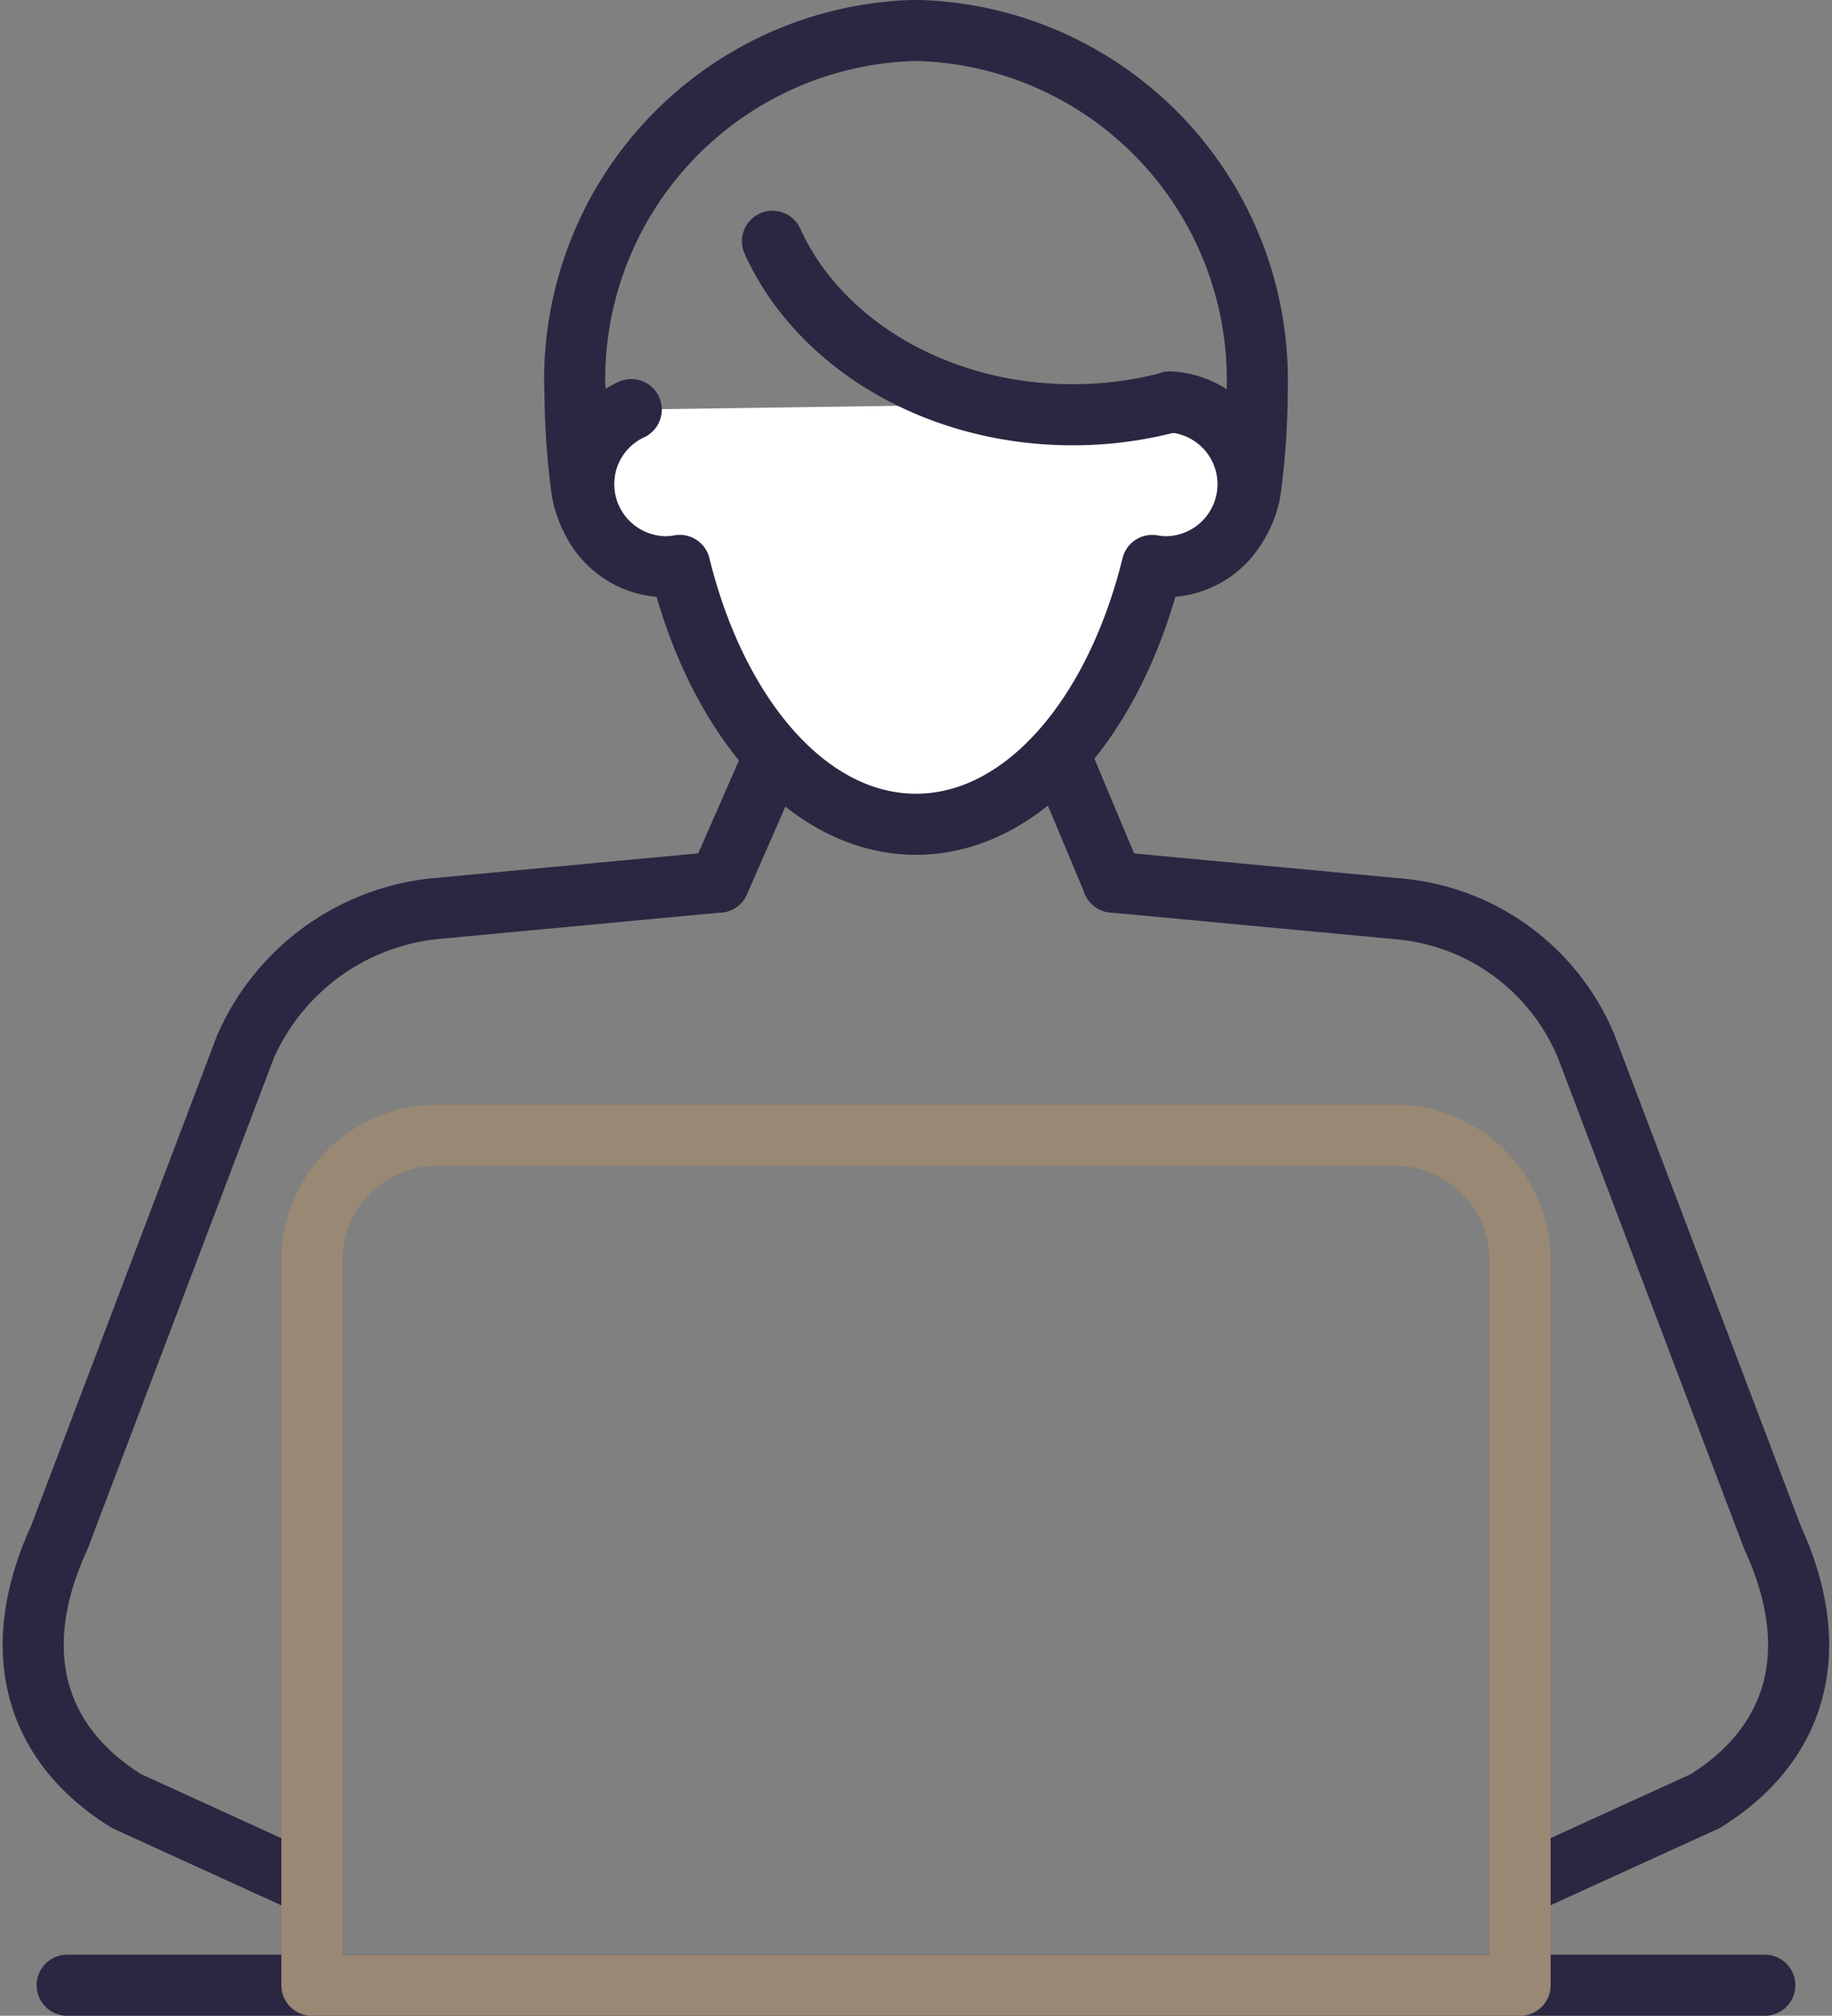 <svg xmlns="http://www.w3.org/2000/svg" width="60.007" height="66" viewBox="0 0 60.007 66">
  <rect x="0" y="0" width="60.007" height="66" fill="#808080" stroke="none"/>
  <g id="Group_444" data-name="Group 444" transform="translate(504.568 397.037)">
    <g id="Group_446" data-name="Group 446" transform="translate(-503.48 -378.882)">
      <g id="Group_444-2" data-name="Group 444">
        <line id="Line_58" data-name="Line 58" x2="4.497" y2="10.725" transform="translate(30.872)" fill="none" stroke="#2b2742" stroke-linecap="round" stroke-linejoin="round" stroke-width="2"/>
        <line id="Line_59" data-name="Line 59" y1="10.703" x2="4.693" transform="translate(22.462 0.023)" fill="none" stroke="#2b2742" stroke-linecap="round" stroke-linejoin="round" stroke-width="2"/>
        <path id="Path_421" data-name="Path 421" d="M-481.018-360.655l-9.389.879a7.629,7.629,0,0,0-6.122,4.515l-6.1,16.076c-1.679,3.651-.837,6.726,2.2,8.617l5.54,2.528" transform="translate(503.48 371.381)" fill="none" stroke="#2b2742" stroke-linecap="round" stroke-linejoin="round" stroke-width="2"/>
        <path id="Path_422" data-name="Path 422" d="M-458.6-360.655l9.388.879a7.341,7.341,0,0,1,6.122,4.515l6.1,16.076c1.68,3.651.837,6.726-2.2,8.617l-5.539,2.528" transform="translate(493.964 371.381)" fill="none" stroke="#2b2742" stroke-linecap="round" stroke-linejoin="round" stroke-width="2"/>
      </g>
      <g id="Group_445" data-name="Group 445" transform="translate(1.111 46.845)">
        <line id="Line_60" data-name="Line 60" x2="55.608" fill="none" stroke="#2b2742" stroke-linecap="round" stroke-linejoin="round" stroke-width="2"/>
      </g>
      <path id="Rectangle_228" data-name="Rectangle 228" d="M4.109,0H35.466a4.109,4.109,0,0,1,4.109,4.109V27.832a0,0,0,0,1,0,0H0a0,0,0,0,1,0,0V4.109A4.109,4.109,0,0,1,4.109,0Z" transform="translate(9.128 19.013)" fill="none" stroke="#998874" stroke-linecap="round" stroke-linejoin="round" stroke-width="2"/>
    </g>
    <g id="Group_448" data-name="Group 448" transform="translate(-485.743 -396.037)">
      <g id="Group_447" data-name="Group 447">
        <path id="Path_423" data-name="Path 423" d="M-474.869-381.475a2.974,2.974,0,0,1-2.953,2.994,2.968,2.968,0,0,1-2.927-2.6,24.833,24.833,0,0,1-.214-3.272h-.008a11.442,11.442,0,0,1,11.178-11.688,11.442,11.442,0,0,1,11.178,11.688h0a24.957,24.957,0,0,1-.213,3.272,2.969,2.969,0,0,1-2.928,2.6,2.974,2.974,0,0,1-2.953-2.994" transform="translate(480.971 396.037)" fill="none" stroke="#2b2742" stroke-linecap="round" stroke-linejoin="round" stroke-width="2"/>
      </g>
      <path id="Path_424" data-name="Path 424" d="M-479.039-380.355a2.689,2.689,0,0,0-1.556,2.439,2.706,2.706,0,0,0,2.706,2.706,2.682,2.682,0,0,0,.438-.044c1.221,4.961,4.222,8.476,7.738,8.476s6.516-3.514,7.737-8.475a2.7,2.7,0,0,0,.433.043,2.705,2.705,0,0,0,2.706-2.706,2.7,2.7,0,0,0-2.549-2.69" transform="translate(480.891 392.766)" fill="#fff" stroke="#2b2742" stroke-linecap="round" stroke-linejoin="round" stroke-width="2"/>
      <path id="Path_425" data-name="Path 425" d="M-459.723-382.014a12.4,12.4,0,0,1-3.195.414c-4.494,0-8.329-2.36-9.833-5.68" transform="translate(479.228 394.18)" fill="none" stroke="#2b2742" stroke-linecap="round" stroke-linejoin="round" stroke-width="2"/>
    </g>
  </g>
</svg>
